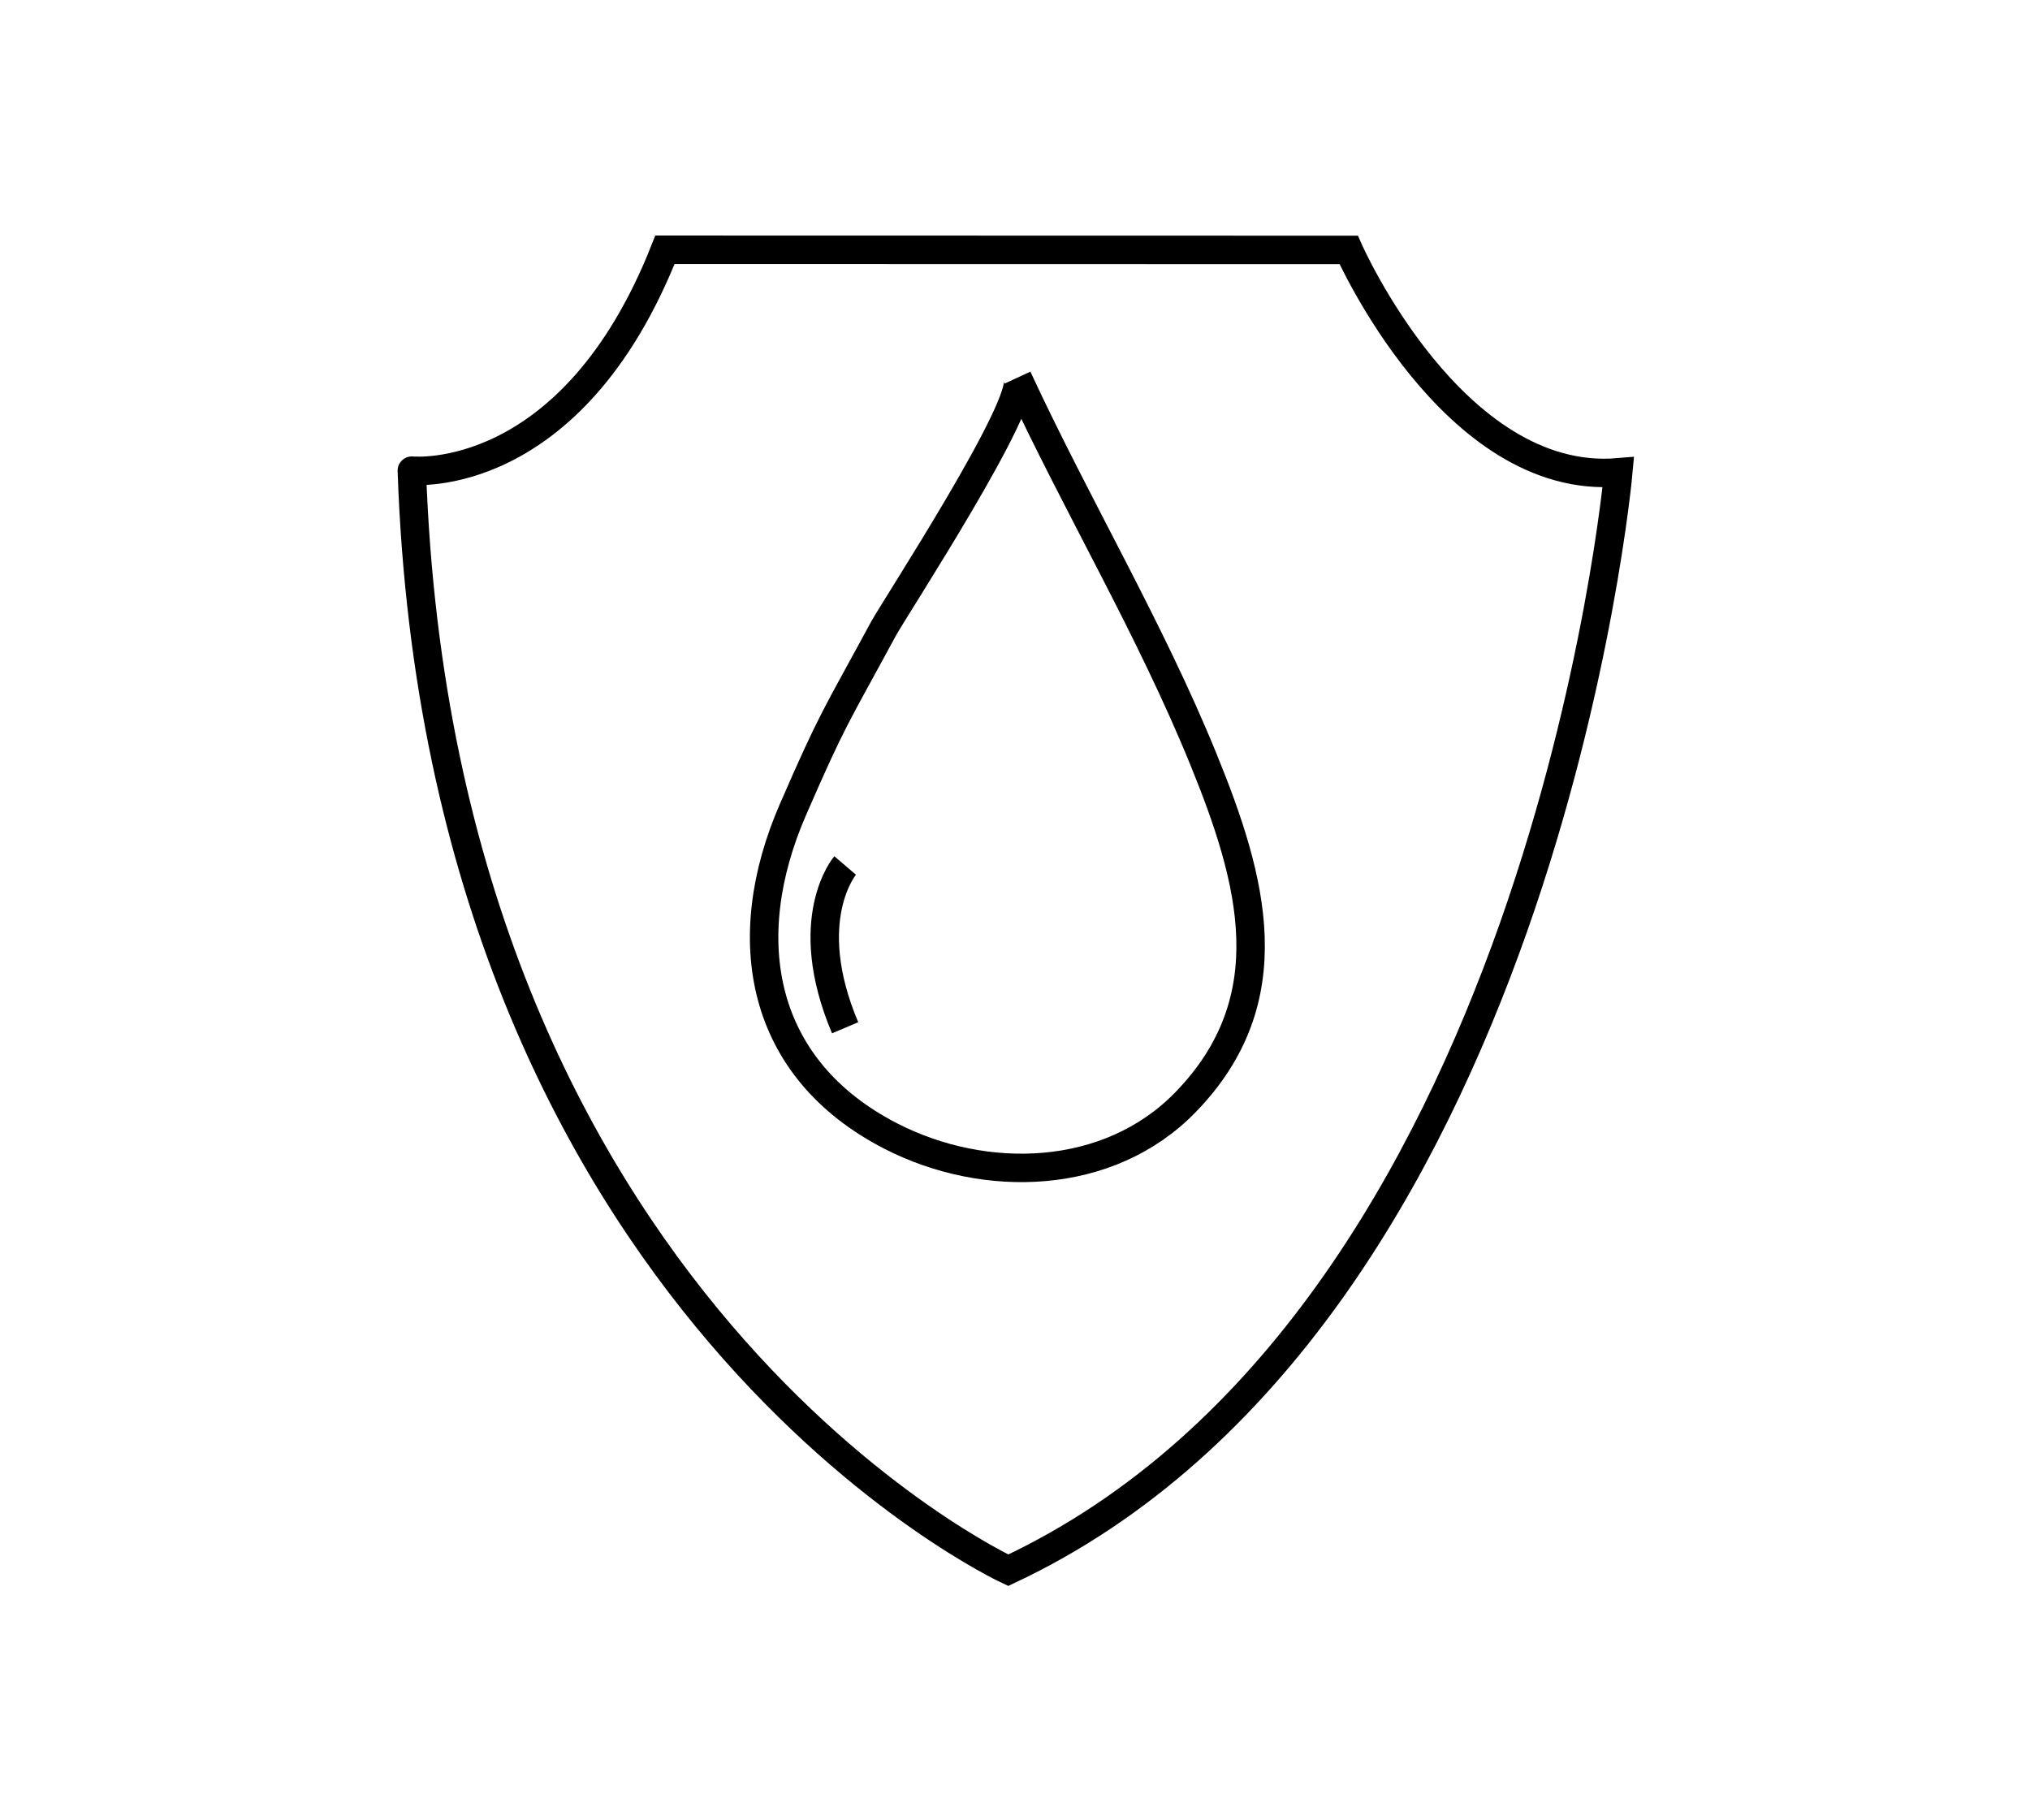 <?xml version="1.0" encoding="utf-8"?>
<!-- Generator: Adobe Illustrator 27.6.1, SVG Export Plug-In . SVG Version: 6.00 Build 0)  -->
<svg version="1.1" id="Layer_1" xmlns="http://www.w3.org/2000/svg" xmlns:xlink="http://www.w3.org/1999/xlink" x="0px" y="0px"
	 viewBox="0 0 142.75 127.96" style="enable-background:new 0 0 142.75 127.96;" xml:space="preserve">
<style type="text/css">
	.st0{fill:none;stroke:#000000;stroke-width:2;stroke-miterlimit:10;}
</style>
<g>
	<path class="st0" d="M71.55,26.55c4.19,9.04,9.33,17.63,13.09,26.87c3.43,8.42,5.78,16.82-1.28,24.08
		c-5.4,5.55-14.1,5.77-20.71,2.38c-9.22-4.73-10.86-13.84-6.89-22.96c2.84-6.53,2.99-6.47,6.37-12.72
		C63.02,42.59,72.36,28.3,71.55,26.55z"/>
	<path class="st0" d="M59.43,60.85c0,0-3.23,3.78,0,11.41"/>
	<path class="st0" d="M46.76,17.56l48.08,0.01c0,0,7.33,16.62,18.96,15.64c0,0-5.36,59.59-42.9,77.19c0,0-39.92-18.43-41.94-77.31
		C28.95,33.09,40.17,34.25,46.76,17.56z"/>
</g>
</svg>
